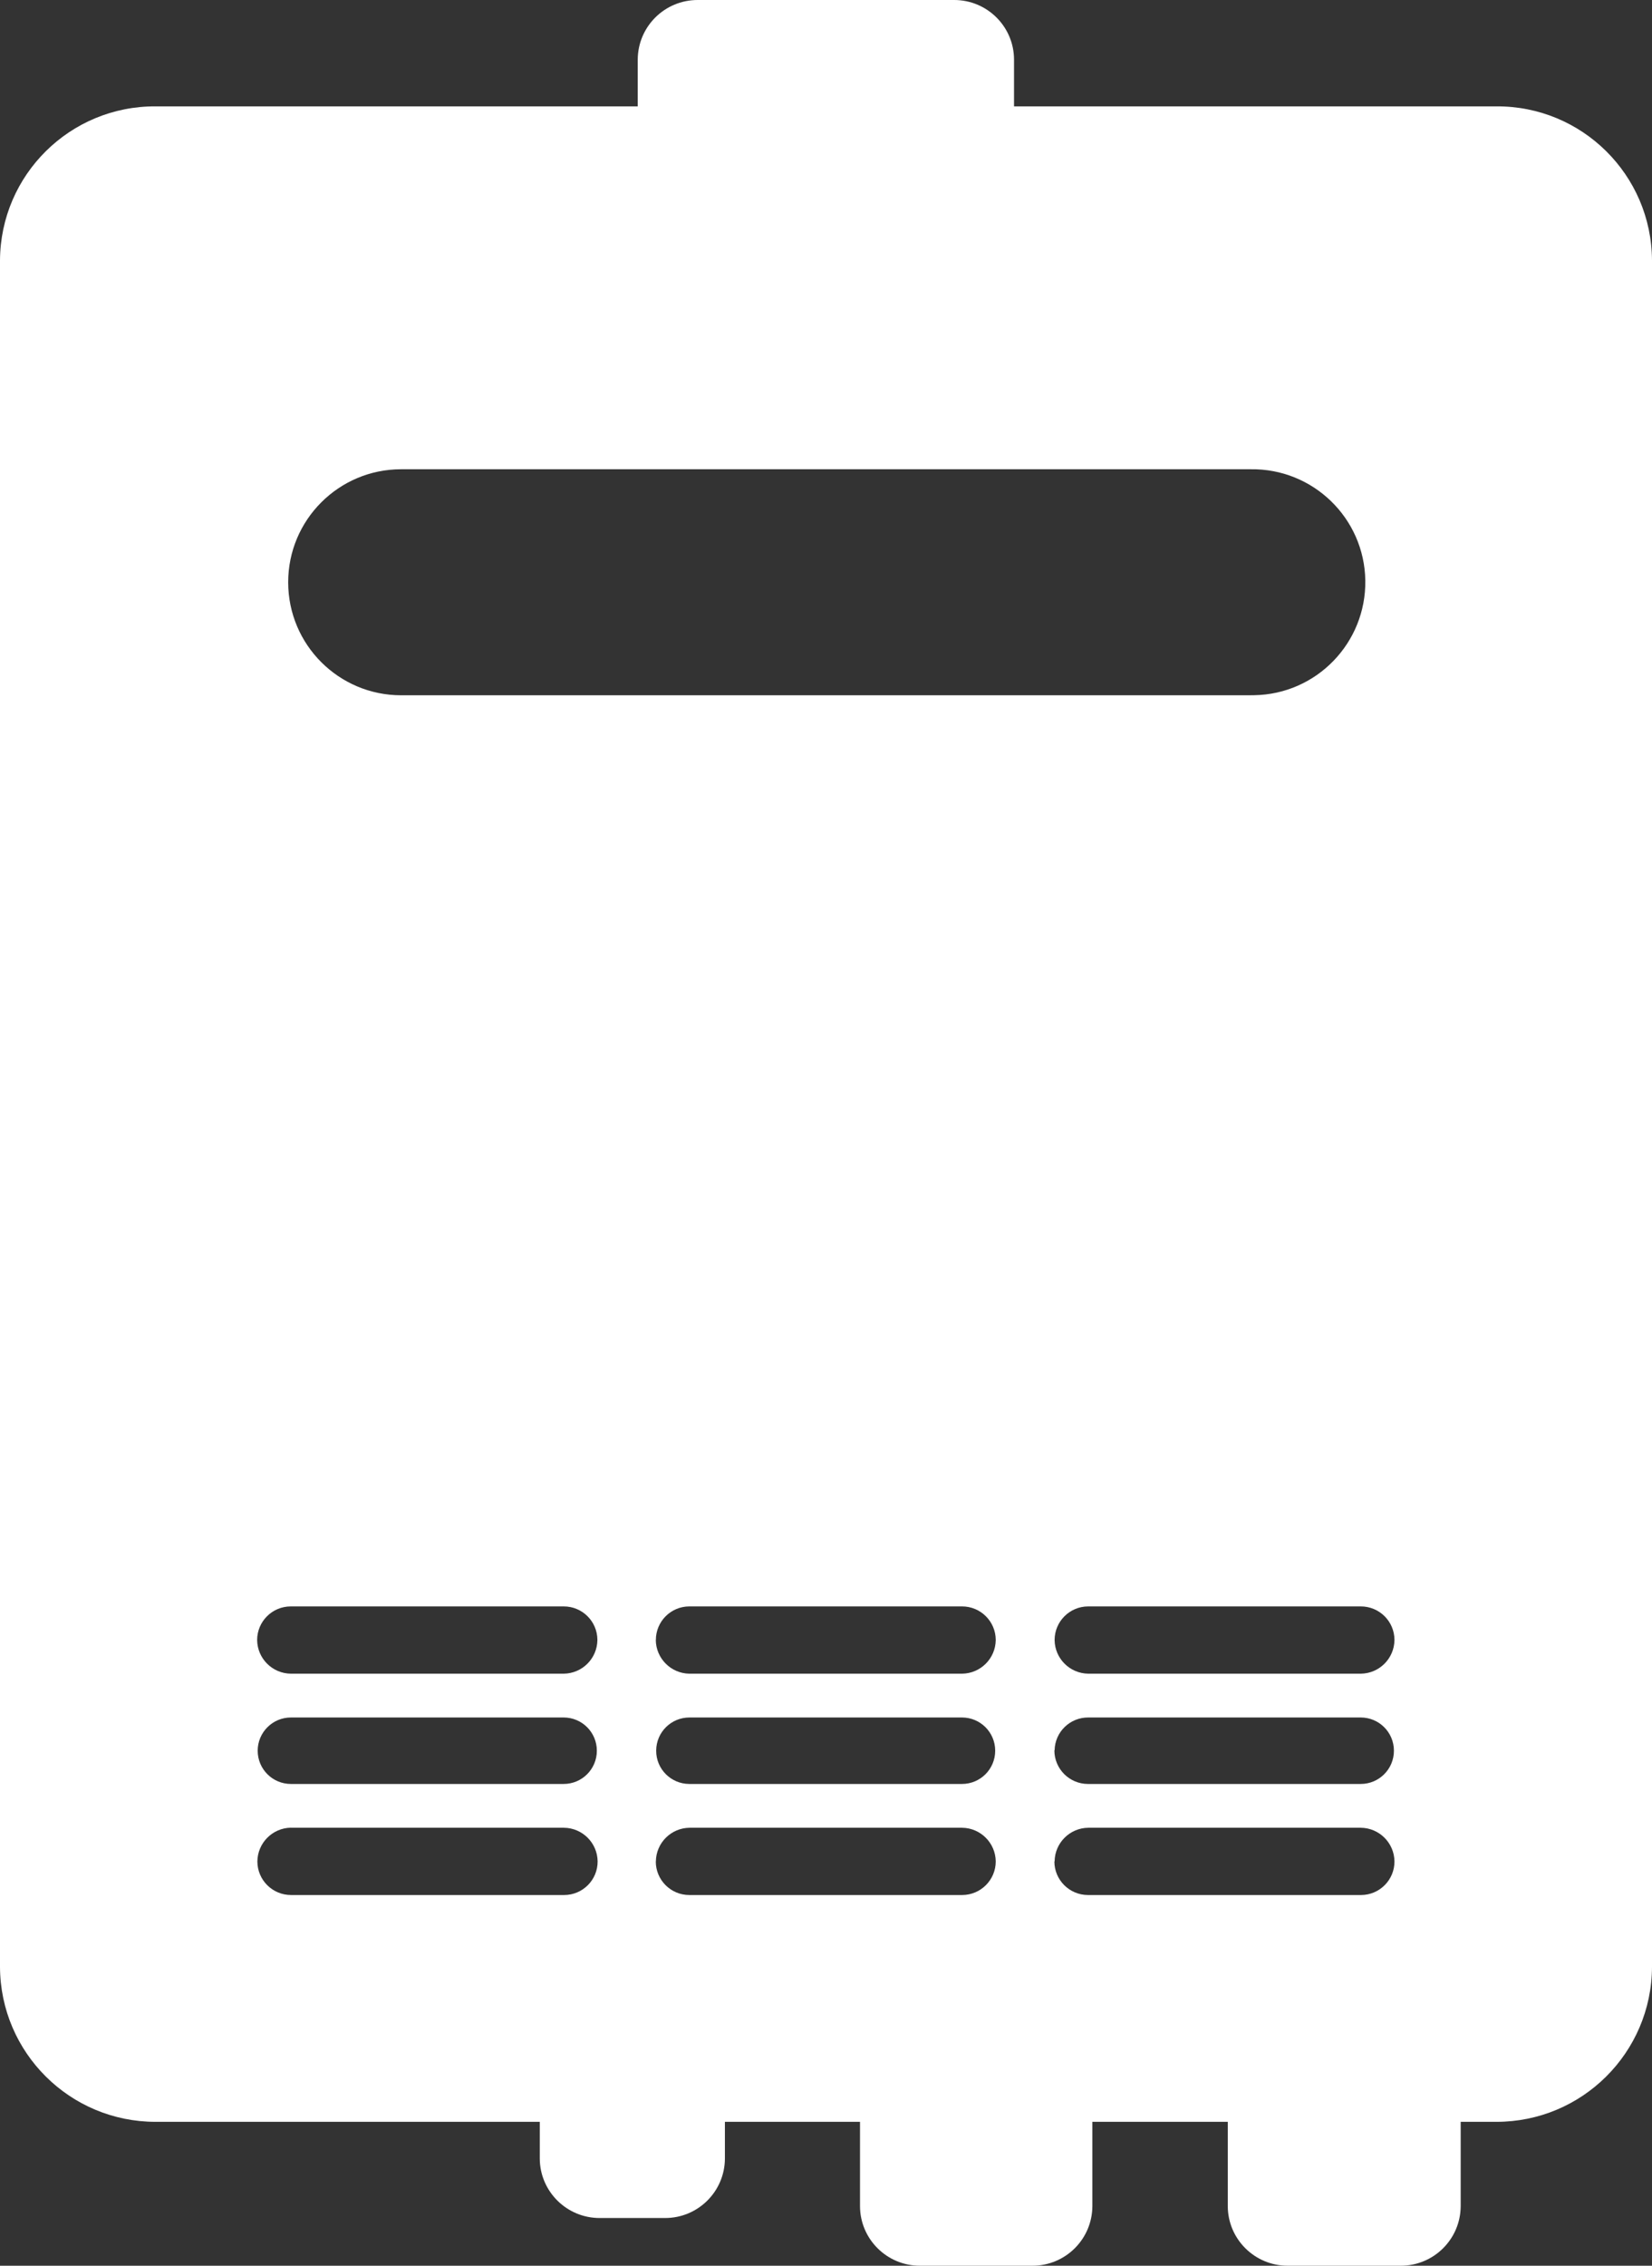 <?xml version="1.0" encoding="UTF-8"?><svg id="_レイヤー_2" xmlns="http://www.w3.org/2000/svg" viewBox="0 0 21.13 28.97"><rect x="0" y="0" width="21.13" height="28.97" fill="#333333" stroke="none"/><defs><style>.cls-1{fill:#fff;fill-rule:evenodd;stroke-width:0px;}</style></defs><g id="_レイヤー_1-2"><path id="water-heater" class="cls-1" d="M19.137,1.36h-6.167v-.6C12.968.338,12.624-.001,12.203 0h-3.278c-.422-.001-.765.338-.768.76v.6H1.991c-1.094-.006-1.985.875-1.991,1.969v21.821c.005,1.096.895,1.981,1.991,1.98h4.913v.47c.002.421.346.761.767.76h.833c.422.002.766-.338.768-.76v-.47h1.728v1.08c.002.421.346.761.767.76h1.437c.422.001.765-.338.768-.76v-1.08h1.732v1.08c.002.421.346.761.767.76h1.444c.422.001.765-.338.768-.76v-1.08h.456c1.096.001,1.986-.884,1.991-1.98V3.33c-.005-1.094-.896-1.976-1.99-1.97h-.003ZM3.721,21.96h3.488c.235,0,.425.19.425.425,0,.235-.19.425-.425.425h-3.488c-.235,0-.425-.19-.425-.425,0-.234.19-.425.425-.425ZM3.289,20.97c-0-.237.192-.43.43-.43h3.49c.237-.001.43.189.432.426 0.0.001 0.0.003 0.0.004-.003.237-.195.428-.432.43h-3.488c-.237-.002-.429-.193-.432-.43h-0ZM8.389,23.8c.003-.237.195-.428.432-.43h3.483c.237.002.429.193.432.43 0.0.237-.192.43-.43.43h-3.49c-.237-0-.429-.193-.428-.43h.001ZM8.821,21.96h3.483c.235,0,.425.19.425.425,0,.235-.19.425-.425.425h-3.488c-.235-.001-.425-.192-.423-.427.001-.235.192-.424.427-.423v0h.001ZM8.389,20.97c-.001-.237.191-.43.428-.43h3.487c.237-.001.431.19.432.428v.002c-.003.237-.195.428-.432.43h-3.488c-.235-.004-.425-.195-.428-.43h.001ZM13.489,23.8c.003-.237.195-.428.432-.43h3.483c.237.002.429.193.432.43.001.237-.191.43-.428.43h-3.492c-.237,0-.43-.192-.43-.43h.003ZM13.489,22.38c.004-.235.197-.422.432-.42h3.483c.235,0,.425.19.425.425,0,.235-.19.425-.425.425h-3.488c-.237,0-.43-.192-.43-.43h.003ZM17.409,21.4h-3.488c-.237-.002-.429-.193-.432-.43-0-.237.192-.43.43-.43h3.485c.237-.001.43.189.432.426 0.0.001 0.0.003 0.0.004-.003.237-.195.428-.432.43h.005ZM15.999,8.89H5.131c-.798,0-1.445-.647-1.445-1.445,0-.798.647-1.445,1.445-1.445h10.865c.798-.012,1.455.625,1.467,1.422s-.624,1.455-1.422,1.467h-.045l.003 0ZM3.724,23.37h3.488c.237.002.429.193.432.43.001.237-.191.43-.428.43h-3.492c-.237.001-.431-.19-.432-.428v-.002c.003-.236.193-.427.429-.431l.003 0Z"/></g></svg>